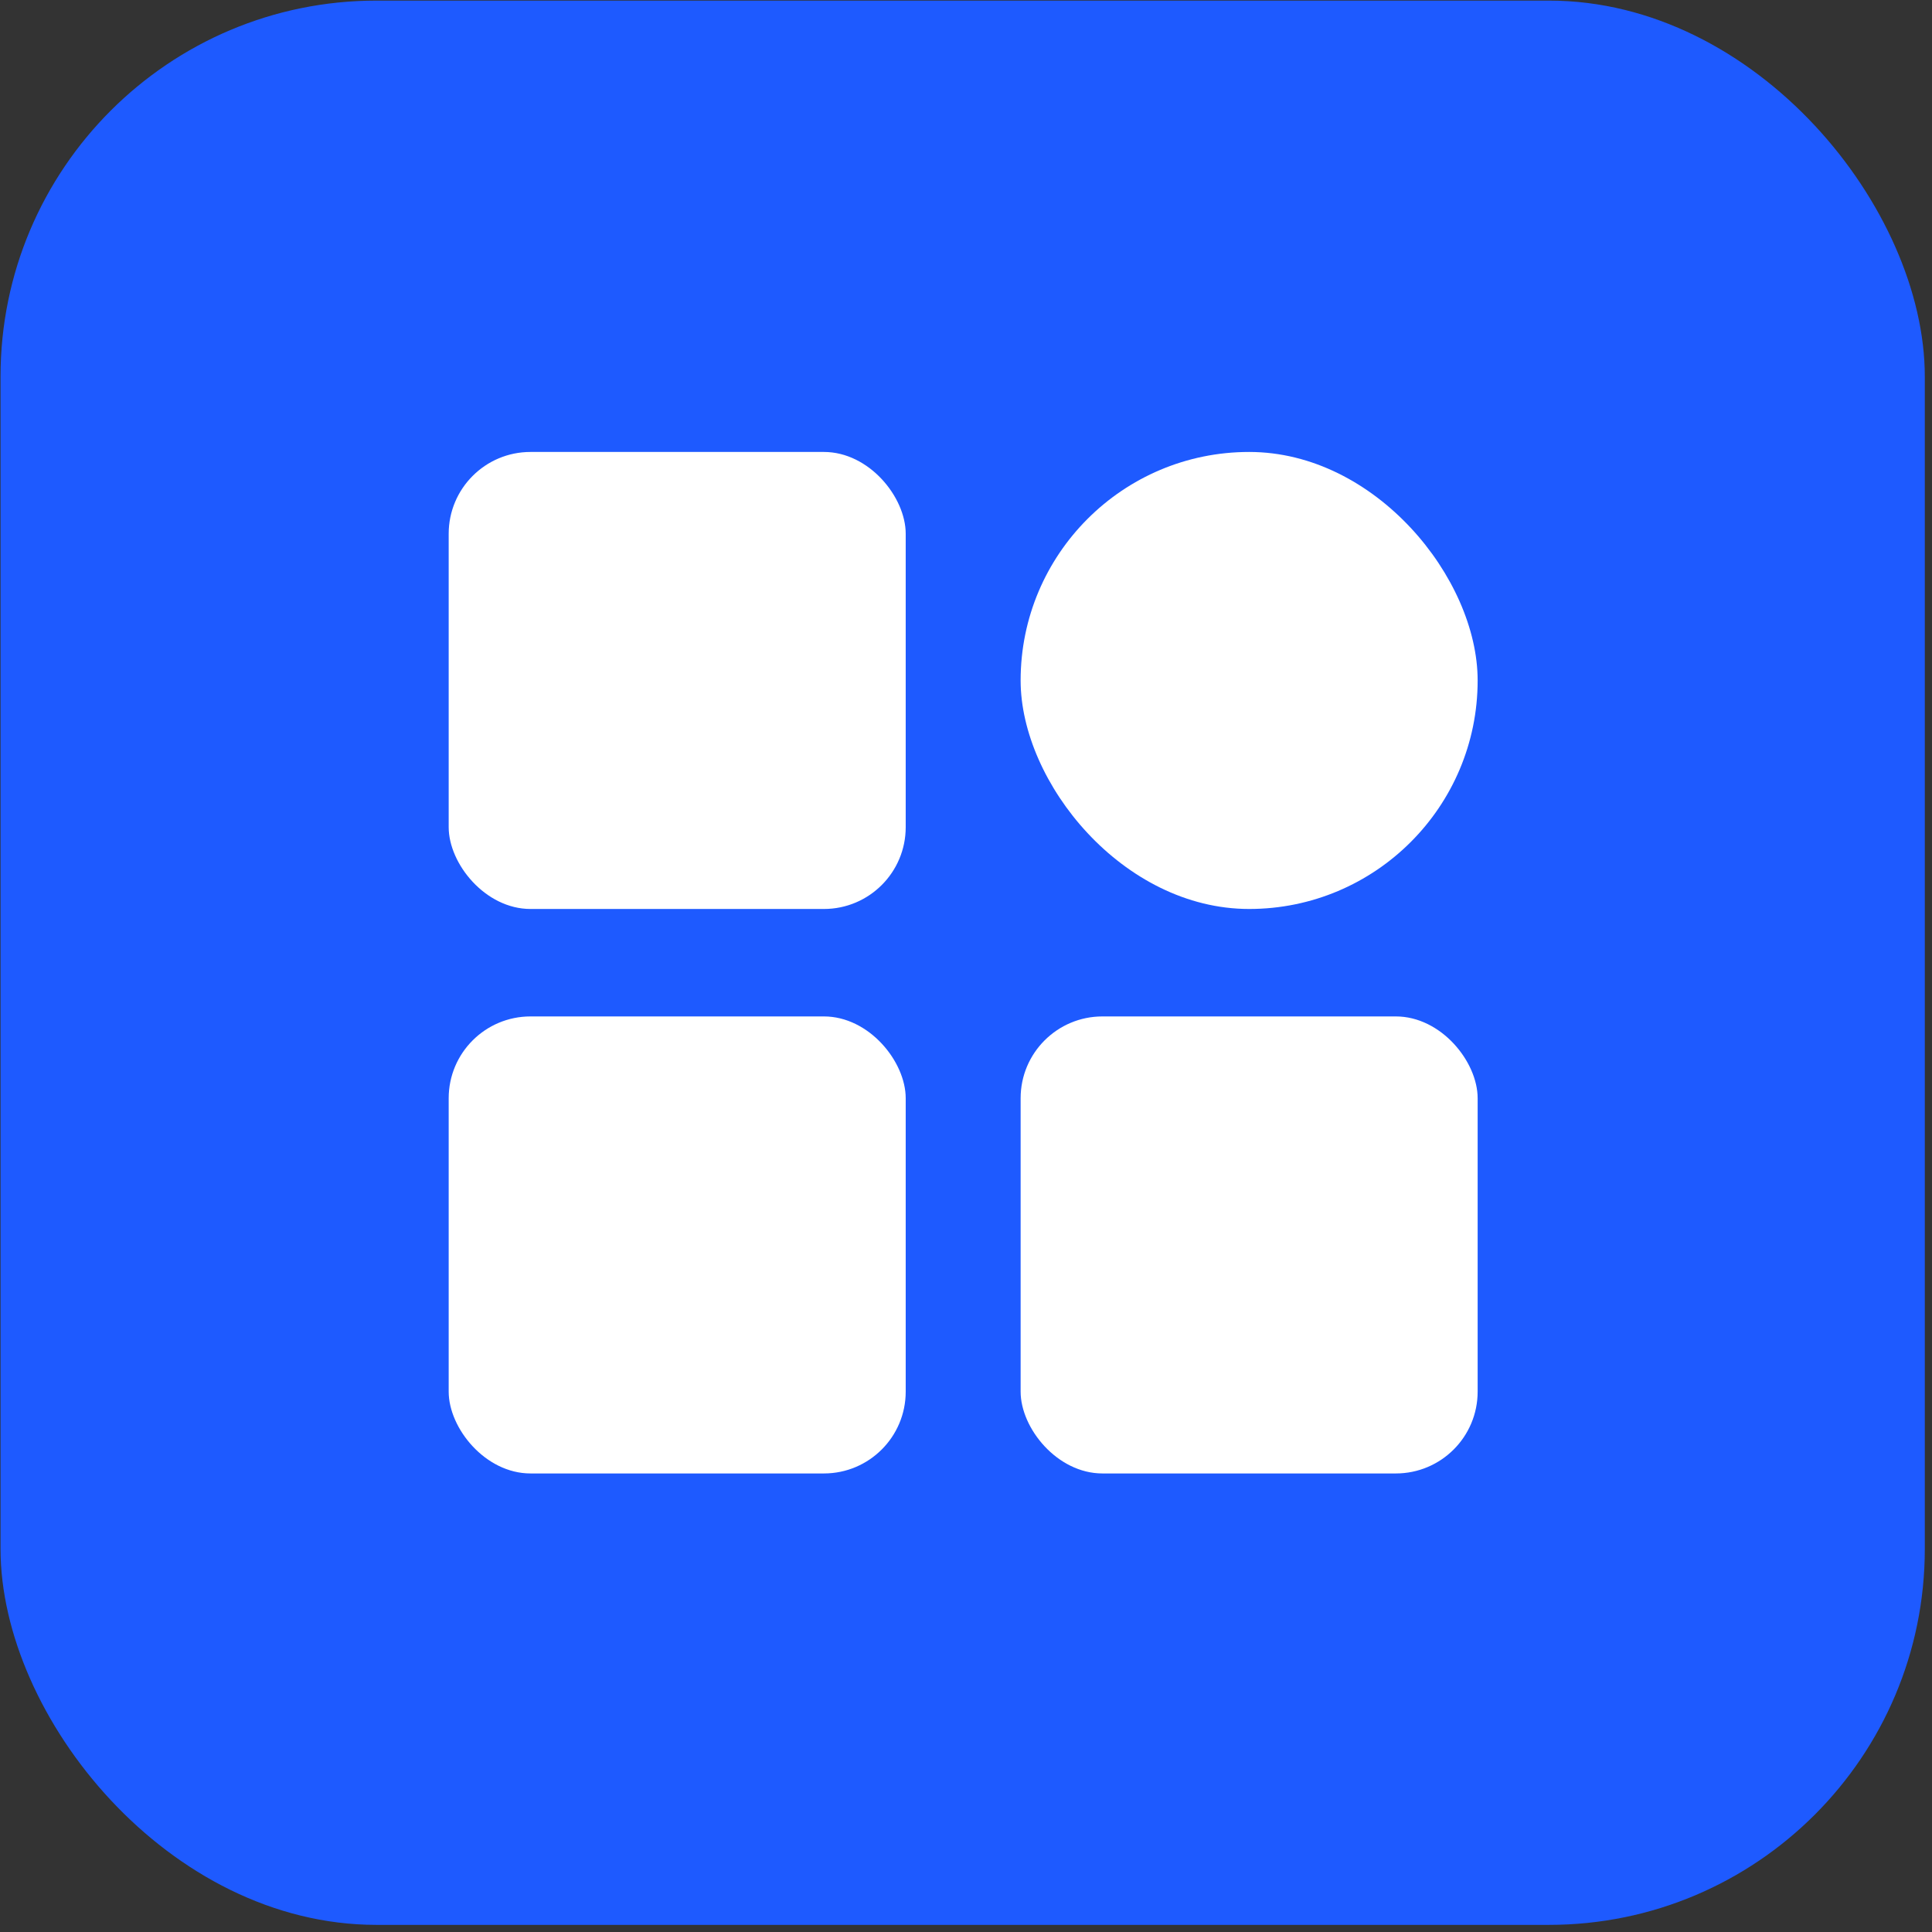 <svg width="29" height="29" viewBox="0 0 29 29" fill="none" xmlns="http://www.w3.org/2000/svg">
<rect x="0" y="0" width="29" height="29" fill="#333333" stroke="none"/>
<rect x="0.008" y="0.009" width="28.884" height="28.884" rx="5.643" fill="#1E5AFF"/>
<rect x="6.735" y="6.784" width="6.86" height="6.86" rx="1.228" fill="white"/>
<rect x="6.735" y="15.257" width="6.86" height="6.86" rx="1.228" fill="white"/>
<rect x="15.32" y="6.784" width="6.86" height="6.86" rx="3.43" fill="white"/>
<rect x="15.32" y="15.257" width="6.86" height="6.86" rx="1.228" fill="white"/>
</svg>
